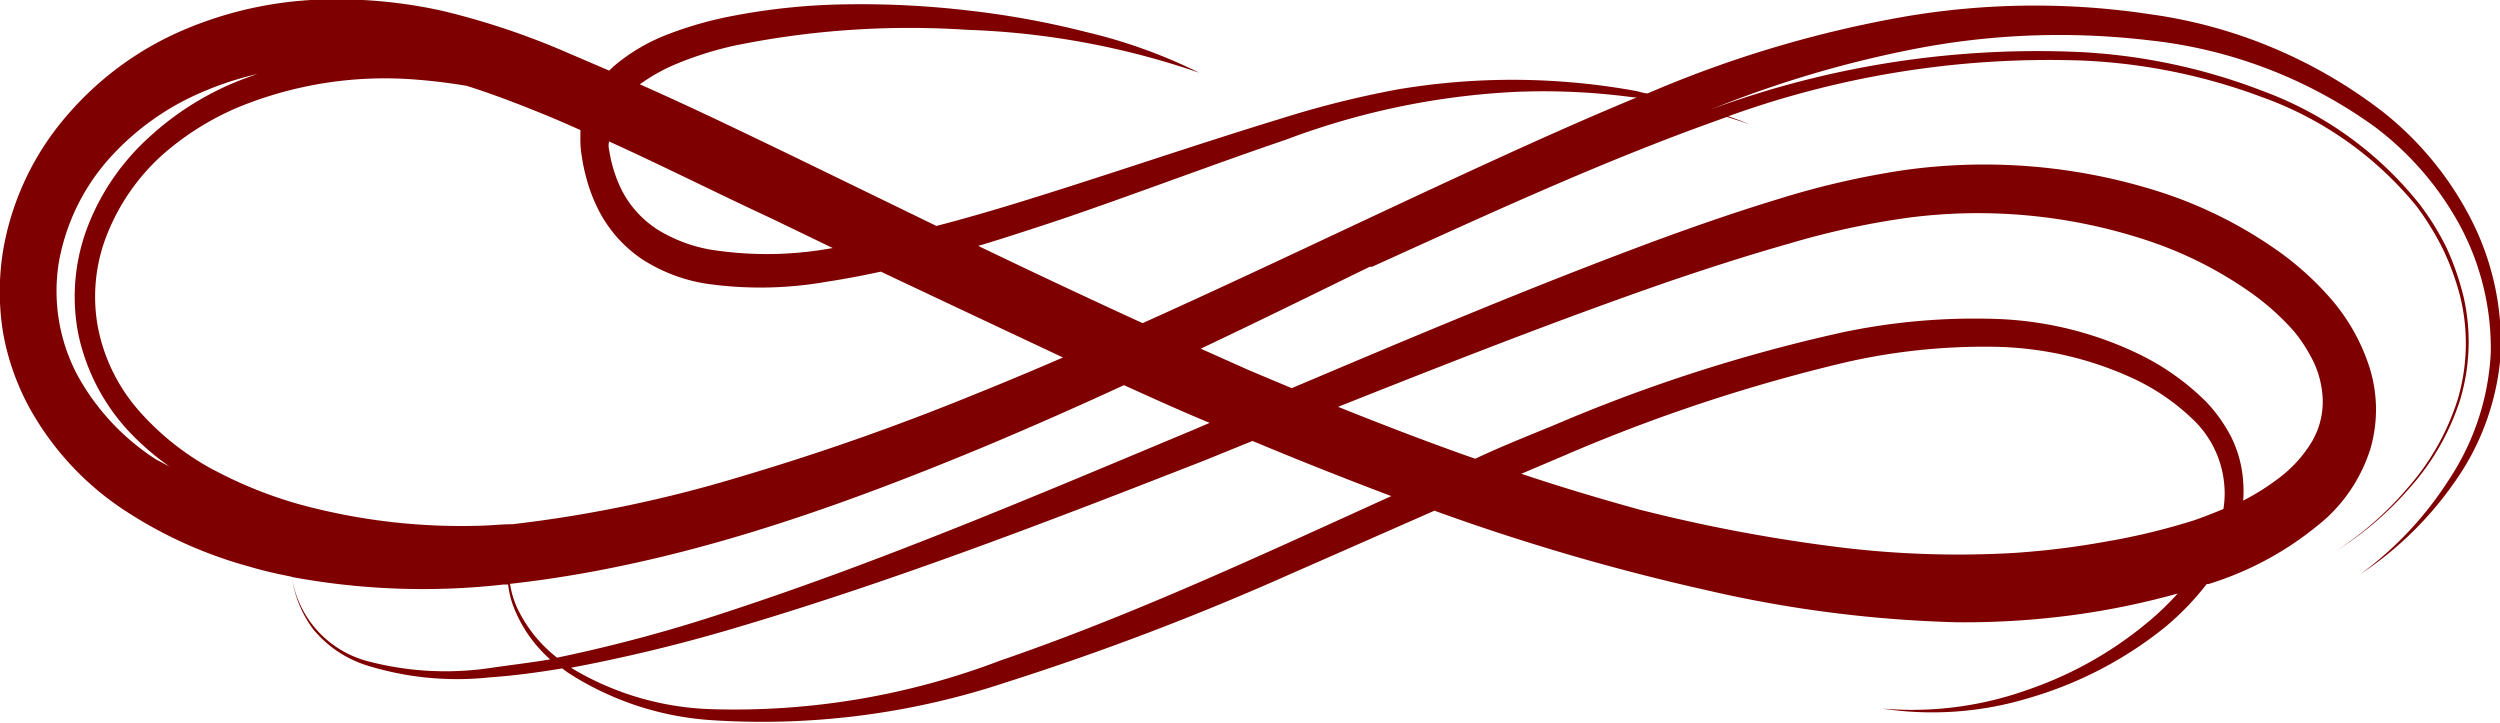 <svg xmlns="http://www.w3.org/2000/svg" viewBox="0 0 116.51 33.71"><defs><style>.cls-1{fill:#7e0000;}</style></defs><g id="レイヤー_2" data-name="レイヤー 2"><g id="レイヤー_1-2" data-name="レイヤー 1"><path class="cls-1" d="M115.1,10.1a15.25,15.25,0,0,0-4-4.85A22.85,22.85,0,0,0,100.25.67,36,36,0,0,0,88.62.8,53.83,53.83,0,0,0,77.36,4.11l-.57.24c-.2,0-.4-.09-.6-.12a32.15,32.15,0,0,0-11.07-.06,45.86,45.86,0,0,0-5.43,1.36C56.12,6.62,52.6,7.82,49.06,8.94c-1.8.57-3.6,1.12-5.42,1.59L37,7.3C34.63,6.16,32.24,5,29.82,3.93a8.31,8.31,0,0,1,1.82-1,16.29,16.29,0,0,1,2.57-.8,40.68,40.68,0,0,1,10.86-.74,36.92,36.92,0,0,1,10.82,2,24.5,24.5,0,0,0-5.28-1.9,40.6,40.6,0,0,0-5.48-1A43,43,0,0,0,39.57.2,30.1,30.1,0,0,0,34,.77a17.39,17.39,0,0,0-2.77.79,8.72,8.72,0,0,0-2.63,1.53l-.21.2-2.1-.9A35,35,0,0,0,20.55.49,22.76,22.76,0,0,0,14.5,0a17.76,17.76,0,0,0-6,1.42A14.81,14.81,0,0,0,3.21,5.28,12.94,12.94,0,0,0,.14,11.7a12,12,0,0,0,0,3.79A11.53,11.53,0,0,0,1.37,19,13.58,13.58,0,0,0,6,23.91a20.37,20.37,0,0,0,5.67,2.51c.64.19,1.28.33,1.93.46a5.27,5.27,0,0,0,1,2.45A5.33,5.33,0,0,0,17.06,31a14.2,14.2,0,0,0,5.75.57c1.13-.08,2.26-.23,3.39-.42l.27.2a14,14,0,0,0,6.65,2.21,36.06,36.06,0,0,0,13.77-1.76,127.25,127.25,0,0,0,13.14-5c2.28-1,4.55-2,6.82-3a103.58,103.58,0,0,0,12.66,3.7A58.35,58.35,0,0,0,91.16,29a38,38,0,0,0,5.91-.4,36.25,36.25,0,0,0,4.42-.94,13.33,13.33,0,0,1-1,1,17.64,17.64,0,0,1-6,3.49,16,16,0,0,1-6.79.87,15.5,15.5,0,0,0,6.89-.5,18.17,18.17,0,0,0,6.32-3.3,12.8,12.8,0,0,0,1.93-2l.08,0a15,15,0,0,0,5.54-3.11,7.44,7.44,0,0,0,2-3.16,6.53,6.53,0,0,0-.11-4.06,9.12,9.12,0,0,0-1.85-3.11A13.94,13.94,0,0,0,106,11.58a20.3,20.3,0,0,0-5.54-2.7,26.87,26.87,0,0,0-11.8-.94,38.91,38.91,0,0,0-5.76,1.33c-1.88.57-3.73,1.21-5.56,1.88-5.79,2.14-11.47,4.54-17.14,6.94l-2-.84-2.24-1c2.64-1.25,5.26-2.54,7.88-3.82l.11,0C69.31,10,74.64,7.53,80.12,5.58l.36-.13c.36.11.71.22,1.06.35-.32-.14-.64-.26-1-.38A44,44,0,0,1,97,2.82a27.22,27.22,0,0,1,8.43,1.71,16.45,16.45,0,0,1,7.19,5.08,12.88,12.88,0,0,1,1.23,2,12.1,12.1,0,0,1,.81,2.23,9.19,9.19,0,0,1-.12,4.77,11.46,11.46,0,0,1-2.29,4.08,15.46,15.46,0,0,1-3.4,3,15.43,15.43,0,0,0,3.44-2.94,11.34,11.34,0,0,0,2.35-4.08,9.39,9.39,0,0,0,.17-4.85,12.66,12.66,0,0,0-.8-2.29,12.23,12.23,0,0,0-1.24-2,16.67,16.67,0,0,0-7.24-5.26,27.54,27.54,0,0,0-8.5-1.84A44,44,0,0,0,80,5l-.29.11a51.42,51.42,0,0,1,9.17-2.76,35.38,35.38,0,0,1,11.29-.47A21.9,21.9,0,0,1,110.7,5.93a14.26,14.26,0,0,1,3.9,4.5,12.1,12.1,0,0,1,1.48,6,11.73,11.73,0,0,1-1.94,5.91A16.36,16.36,0,0,1,110,26.76a16.32,16.32,0,0,0,4.35-4.23,11.82,11.82,0,0,0,2.19-6A12.63,12.63,0,0,0,115.1,10.1Zm-79.17.07,2.88,1.39-.42.07a16.85,16.85,0,0,1-5.3,0,7,7,0,0,1-2.38-.89A4.78,4.78,0,0,1,29,8.91a6.14,6.14,0,0,1-.48-1.28c-.06-.22-.1-.46-.14-.68s0-.24,0-.36C30.89,7.73,33.41,9,35.93,10.17ZM7.27,21.41A10.91,10.91,0,0,1,3.6,17.47a8.38,8.38,0,0,1-.86-5.23A9.85,9.85,0,0,1,5.09,7.39,12.24,12.24,0,0,1,9.45,4.28,14.54,14.54,0,0,1,12,3.45c-.42.14-.85.3-1.27.48A13.66,13.66,0,0,0,6.89,6.45a10.9,10.9,0,0,0-2.76,4,9.11,9.11,0,0,0-.48,5.12A9.55,9.55,0,0,0,5.91,20a12.29,12.29,0,0,0,2,1.75Zm2.72.51a12.52,12.52,0,0,1-3.41-2.66,8.3,8.3,0,0,1-2-3.92A7.84,7.84,0,0,1,5,10.9,9.89,9.89,0,0,1,7.5,7.28,12.92,12.92,0,0,1,11.1,5a18,18,0,0,1,8.29-1.29c.79.06,1.58.16,2.36.29,1.2.38,2.4.84,3.6,1.33.57.23,1.13.48,1.7.73l0,.27a4.94,4.94,0,0,0,.07,1,8.15,8.15,0,0,0,.17.83,7.69,7.69,0,0,0,.59,1.6A6.11,6.11,0,0,0,30,12.13a7.79,7.79,0,0,0,2.84,1.08,17.78,17.78,0,0,0,5.69-.08c.85-.13,1.69-.29,2.52-.47q4.23,2,8.49,4-2.15.93-4.29,1.79a115.29,115.29,0,0,1-10.89,3.81,60.7,60.7,0,0,1-10.47,2.17c-.5,0-1,.06-1.51.07a28.63,28.63,0,0,1-8.44-1A20,20,0,0,1,10,21.92Zm12.79,9.22a14.2,14.2,0,0,1-5.66-.33,4.82,4.82,0,0,1-3.52-3.92,33.47,33.47,0,0,0,9.88.35l.2,0a4.31,4.31,0,0,0,.38,1.34,6.32,6.32,0,0,0,1.58,2.15C24.69,30.89,23.73,31,22.78,31.14Zm80.84-7.42c-.45.19-.91.37-1.37.53a31.2,31.2,0,0,1-4.16,1,38,38,0,0,1-4.24.52,45.29,45.29,0,0,1-8.55-.32,75.3,75.3,0,0,1-8.89-1.7c-1.85-.51-3.69-1.06-5.51-1.67l2-.85a79,79,0,0,1,13.14-4.35,29,29,0,0,1,6.74-.72,16,16,0,0,1,6.53,1.43,10.19,10.19,0,0,1,2.83,1.9,4.75,4.75,0,0,1,1.51,3A4.47,4.47,0,0,1,103.62,23.72ZM77.89,13.08c1.83-.62,3.66-1.21,5.5-1.73a37.46,37.46,0,0,1,5.51-1.2,25.09,25.09,0,0,1,11,1,18.38,18.38,0,0,1,5,2.49,11.72,11.72,0,0,1,2,1.79,7.15,7.15,0,0,1,.79,1.18,4.45,4.45,0,0,1,.56,2.12,3.7,3.7,0,0,1-.63,2.05,6.06,6.06,0,0,1-1.48,1.55,10.82,10.82,0,0,1-1.6,1,5.3,5.3,0,0,0,0-.89,5.47,5.47,0,0,0-.55-2.06,7.11,7.11,0,0,0-1.17-1.65,11.64,11.64,0,0,0-3-2.16,16.58,16.58,0,0,0-6.91-1.71,29.86,29.86,0,0,0-7,.62A75.41,75.41,0,0,0,72.46,19.8c-1.24.51-2.48,1-3.71,1.58-2.14-.75-4.27-1.57-6.39-2.42C67.52,16.91,72.68,14.88,77.89,13.08ZM58.37,20.55q3.21,1.34,6.47,2.57c-6,2.72-12,5.53-18.21,7.66a34.75,34.75,0,0,1-13.48,2.27,13.44,13.44,0,0,1-6.54-1.93h0a76.5,76.5,0,0,0,7.57-1.83c7.45-2.2,14.72-5,22-7.85Zm-2-.84-.7.3c-7.18,3-14.36,6.07-21.71,8.48a70.74,70.74,0,0,1-8,2.16,6.47,6.47,0,0,1-1.78-2.16,4.26,4.26,0,0,1-.41-1.28c7.73-.86,15.1-3.48,22.24-6.45q3.21-1.35,6.37-2.81C53.71,18.55,55,19.14,56.38,19.71ZM66.6,8.86c-4.45,2.07-8.88,4.19-13.35,6.2q-3.84-1.76-7.66-3.6c1.27-.38,2.54-.8,3.81-1.22,3.53-1.2,7-2.53,10.53-3.73A35.13,35.13,0,0,1,70.67,4.28a31.4,31.4,0,0,1,5.48.26l.13,0C73,5.9,69.81,7.37,66.6,8.86Z"/></g></g></svg>